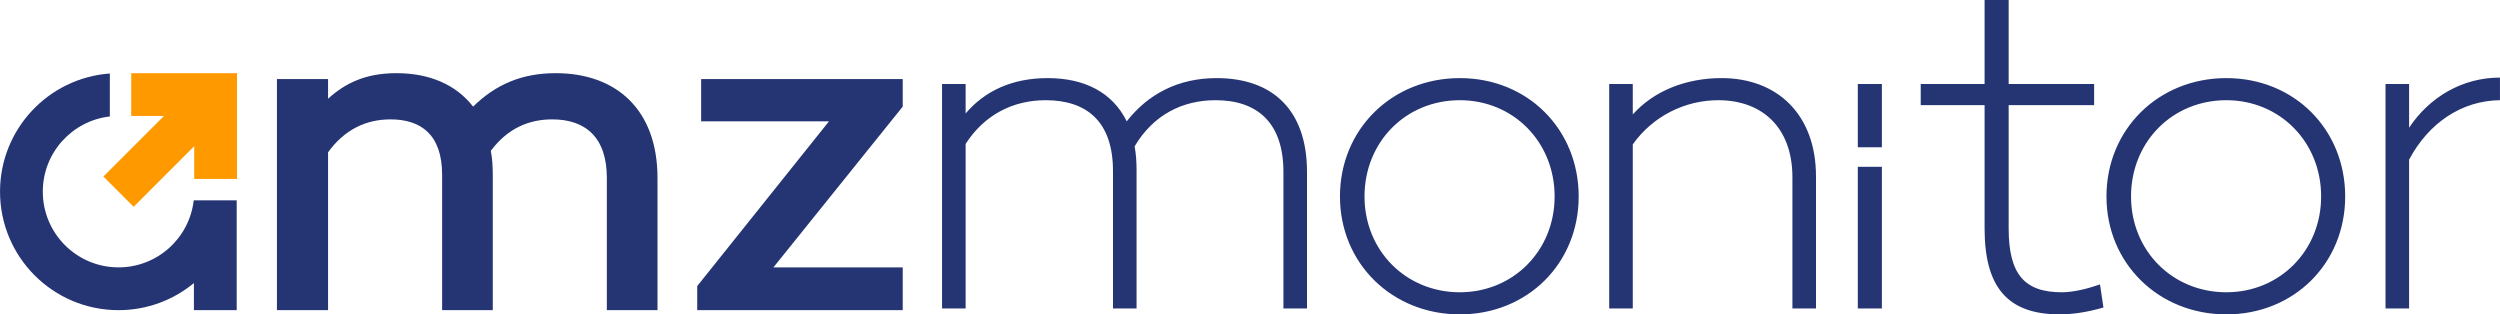 <?xml version="1.0" encoding="UTF-8"?> <svg xmlns="http://www.w3.org/2000/svg" xmlns:xlink="http://www.w3.org/1999/xlink" xml:space="preserve" width="157.288mm" height="19.779mm" version="1.1" style="preserveAspectRatio=xMaxYMin meet;shape-rendering:geometricPrecision; text-rendering:geometricPrecision; image-rendering:optimizeQuality; fill-rule:evenodd; clip-rule:evenodd" viewBox="0 0 1509.88 189.87"> <defs> <style type="text/css"> .fil1 {fill:#253573} .fil2 {fill:#FF9900} .fil0 {fill:#253573;fill-rule:nonzero} </style> </defs> <g id="Layer_x0020_1">  <path class="fil0" d="M335.61 44.19c-20.49,0 -36.23,6.83 -49.89,20.19 -10.39,-13.36 -26.43,-20.19 -46.32,-20.19 -18.41,0 -30.88,5.94 -41.27,15.44l0 -11.88 -30.88 0 0 139.56 30.88 0 0 -95.32c10.1,-13.96 23.16,-19.89 37.71,-19.89 18.11,0 31.18,8.91 31.18,33.55l0 81.66 30.59 0 0 -81.66c0,-5.05 -0.3,-10.1 -1.19,-14.55 10.39,-13.96 23.46,-19 37.12,-19 19.89,0 32.96,10.69 32.96,35.34l0 79.88 30.59 0 0 -79.88c0,-41.27 -24.94,-63.25 -61.47,-63.25zm209.59 3.56l-121.75 0 0 25.54 77.21 0 -79.58 99.48 0 14.55 124.12 0 0 -25.83 -78.1 0 78.1 -97.1 0 -16.63z"></path> <path class="fil0" d="M734.78 47.17c-23.44,0 -41.53,9.79 -54.29,26.11 -8.6,-17.5 -25.51,-26.11 -47.76,-26.11 -21.36,0 -37.97,7.71 -49.54,21.36l0 -17.8 -14.24 0 0 135.58 14.24 0 0 -99.39c11.27,-17.5 28.48,-26.4 48.36,-26.4 24.63,0 40.64,12.76 40.64,42.72l0 83.07 14.24 0 0 -83.07c0,-5.34 -0.3,-10.38 -1.19,-14.83 11.27,-18.99 28.78,-27.89 48.95,-27.89 24.92,0 40.94,13.35 40.94,43.31l0 82.47 14.24 0 0 -82.47c0,-37.68 -21.06,-56.66 -54.59,-56.66zm387.25 3.56l0 38.2 14.54 0 0 -38.2 -14.54 0zm0 50.03l0 85.55 14.54 0 0 -85.55 -14.54 0zm-240.37 -53.59c-40.94,0 -72.39,30.85 -72.39,71.5 0,40.35 31.45,71.2 72.39,71.2 40.94,0 71.79,-30.85 71.79,-71.2 0,-40.64 -30.85,-71.5 -71.79,-71.5zm0 129.35c-32.63,0 -57.56,-25.22 -57.56,-57.85 0,-32.93 24.92,-58.15 57.56,-58.15 32.34,0 57.26,25.22 57.26,58.15 0,32.63 -24.92,57.85 -57.26,57.85zm158.16 -129.35c-21.66,0 -40.94,7.71 -53.7,21.95l0 -18.39 -14.24 0 0 135.58 14.24 0 0 -99.09c12.16,-17.21 31.74,-26.7 51.62,-26.7 26.4,0 44.8,16.32 44.8,46.58l0 79.21 14.24 0 0 -79.81c0,-37.38 -23.44,-59.33 -56.96,-59.33zm228.5 124.6c-7.71,2.67 -16.02,4.75 -23.14,4.75 -22.55,0 -32.04,-10.98 -32.04,-38.57l0 -74.46 51.62 0 0 -12.76 -51.62 0 0 -50.73 -14.54 0 0 50.73 -38.57 0 0 12.76 38.57 0 0 74.46c0,35.6 13.94,51.92 45.39,51.92 7.12,0 16.32,-1.19 26.4,-4.15l-2.08 -13.94zm76.28 -124.6c-40.94,0 -72.39,30.85 -72.39,71.5 0,40.35 31.45,71.2 72.39,71.2 40.94,0 71.79,-30.85 71.79,-71.2 0,-40.64 -30.85,-71.5 -71.79,-71.5zm0 129.35c-32.63,0 -57.55,-25.22 -57.55,-57.85 0,-32.93 24.92,-58.15 57.55,-58.15 32.34,0 57.26,25.22 57.26,58.15 0,32.63 -24.92,57.85 -57.26,57.85zm110.39 -99.39l0 -26.41 -14.24 0 0 135.58 14.24 0 0 -89.89c11.87,-22.25 31.74,-35.6 54.88,-35.9l0 -13.65c-22.55,0 -42.42,11.57 -54.88,30.26z"></path> <path class="fil1" d="M66.33 70.33c-22.79,2.6 -40.49,21.94 -40.49,45.42 0,25.25 20.47,45.73 45.73,45.73 23.48,0 42.83,-17.7 45.42,-40.49l0.11 0 25.84 0 0 66.33 -25.84 0 0 -16.36c-12.37,10.22 -28.24,16.36 -45.54,16.36 -39.52,0 -71.56,-32.04 -71.56,-71.56 0,-37.76 29.25,-68.69 66.33,-71.37l0 25.95z"></path> <polygon class="fil2" points="117.29,88.3 80.7,124.89 62.43,106.62 99.02,70.03 79.25,70.03 79.25,44.19 117.29,44.19 124.86,44.19 143.13,44.19 143.13,62.46 143.13,70.03 143.13,108.07 117.29,108.07 "></polygon> </g> </svg> 